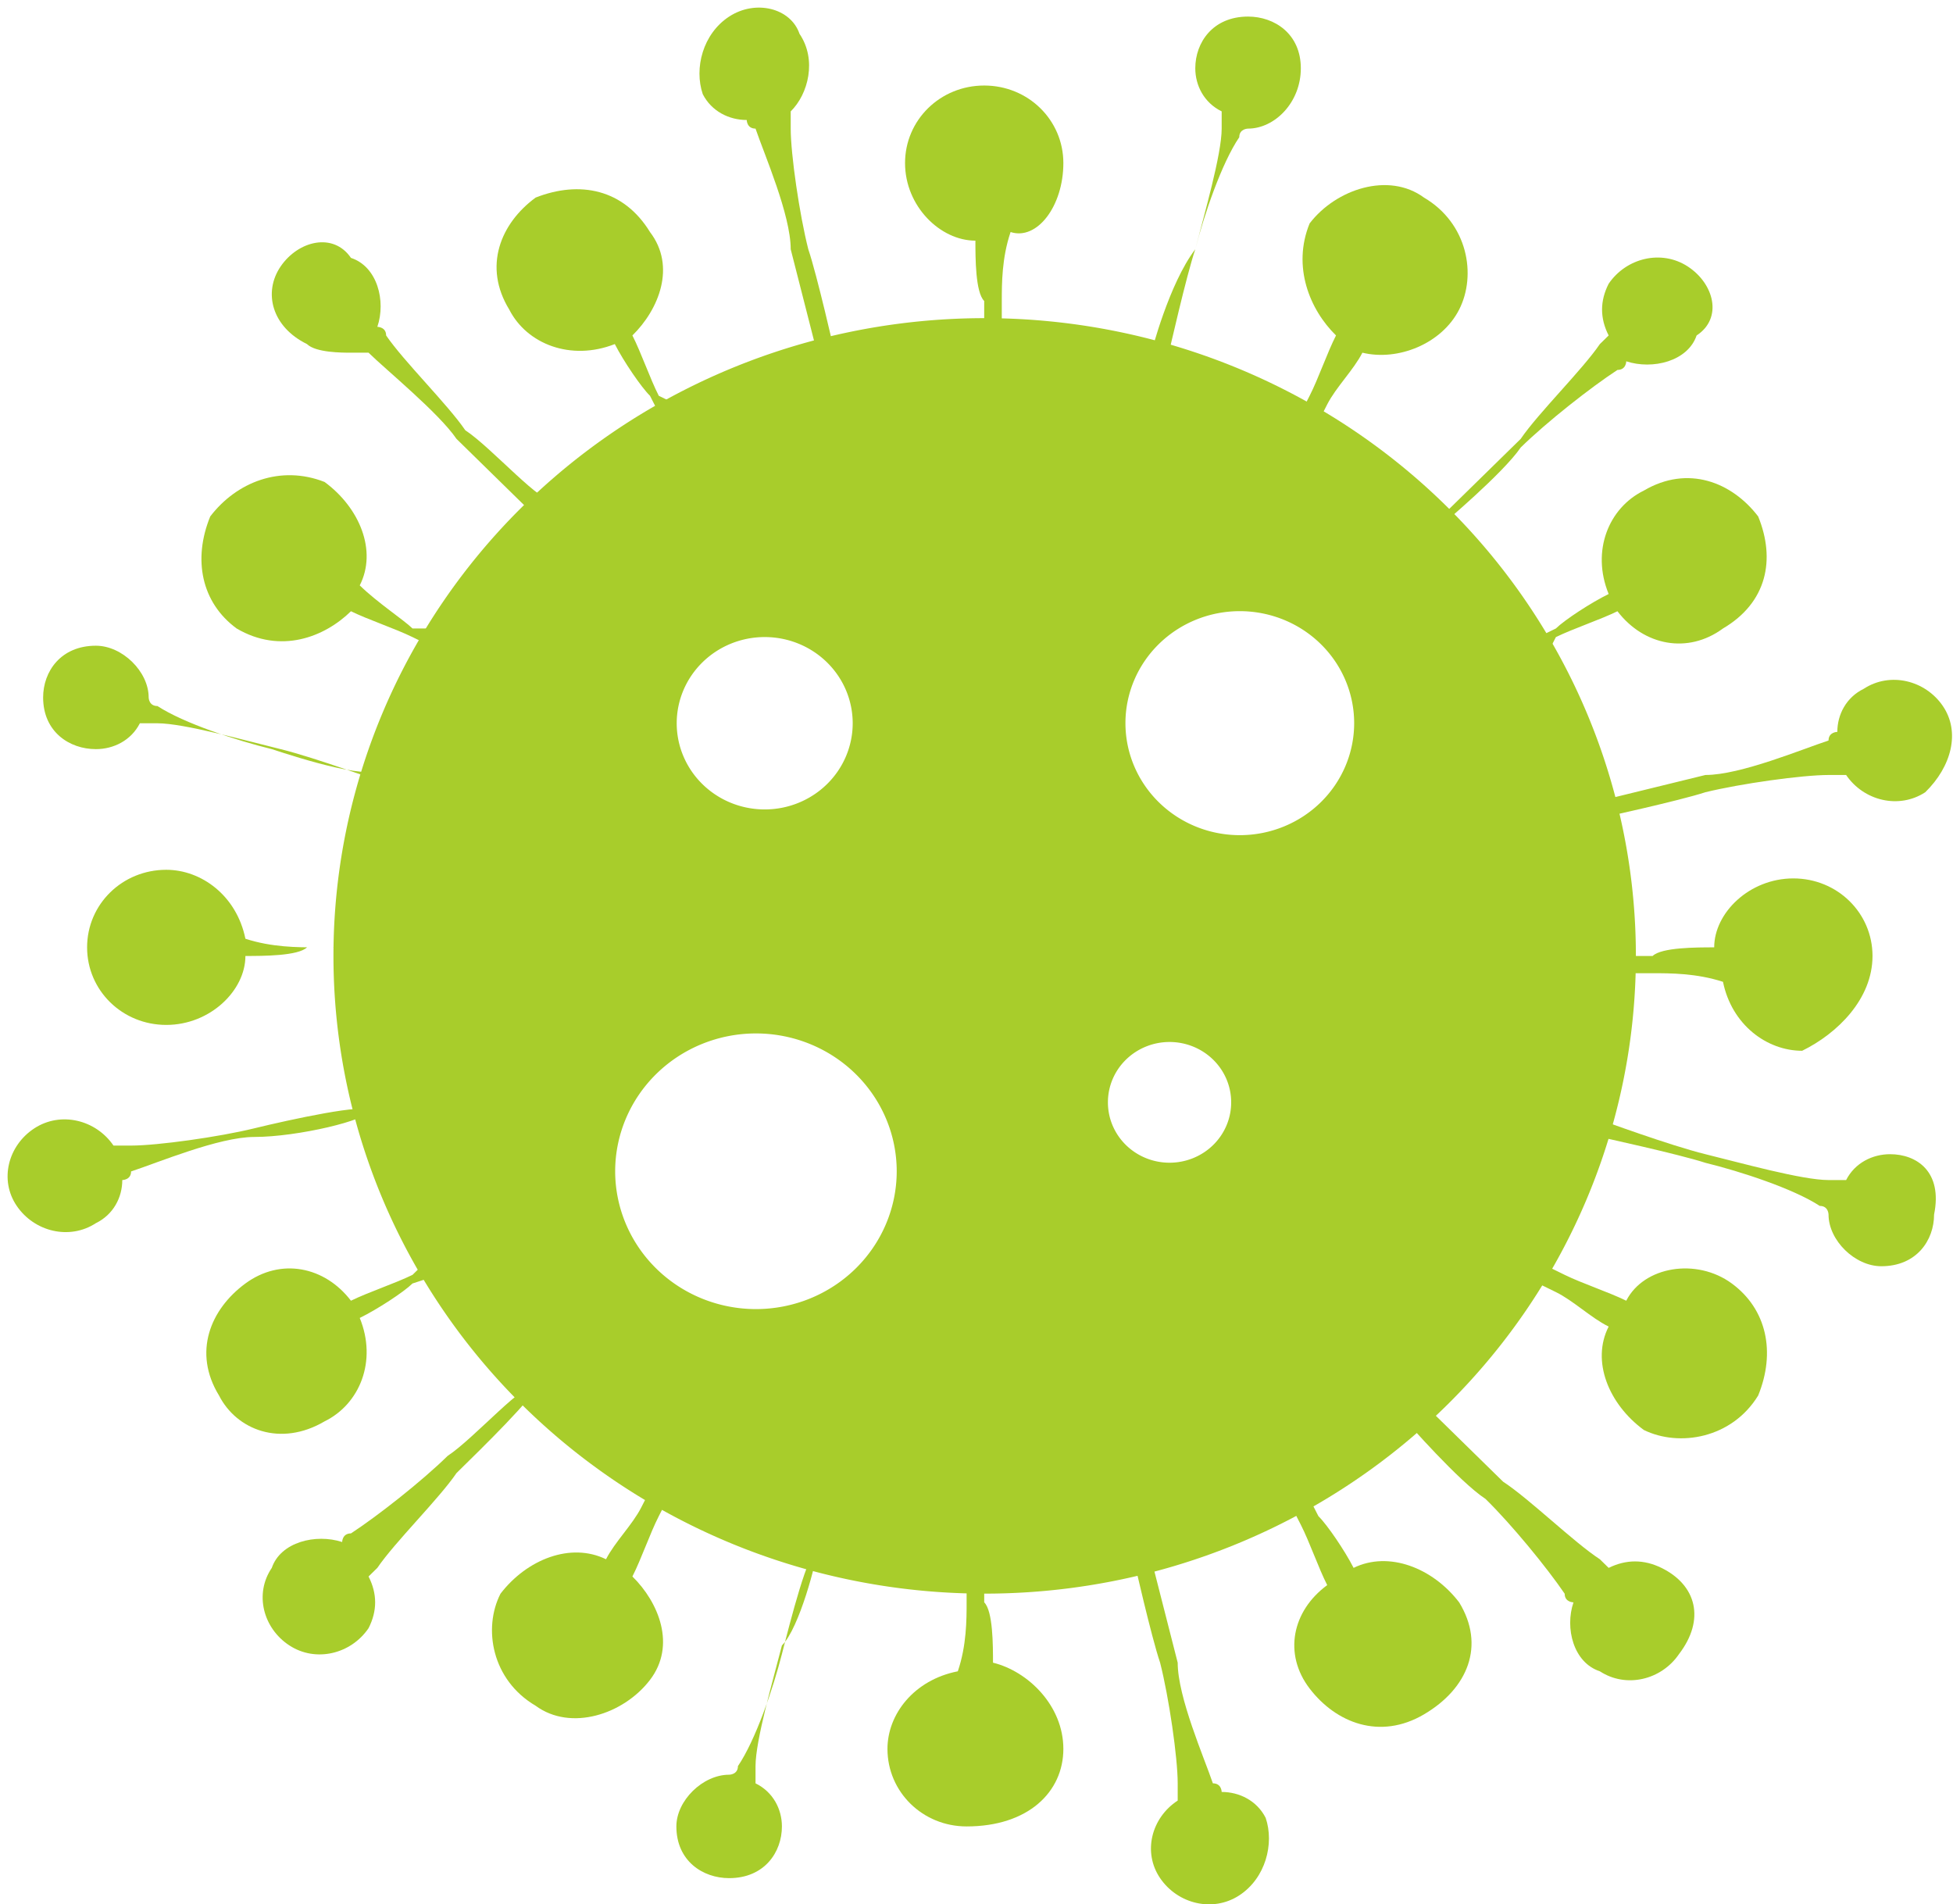 <?xml version="1.0" encoding="UTF-8" standalone="no"?>
<!-- Generator: Adobe Illustrator 19.2.1, SVG Export Plug-In . SVG Version: 6.00 Build 0)  -->

<svg
   xmlns:dc="http://purl.org/dc/elements/1.1/"
   xmlns:cc="http://creativecommons.org/ns#"
   xmlns:rdf="http://www.w3.org/1999/02/22-rdf-syntax-ns#"
   xmlns:svg="http://www.w3.org/2000/svg"
   xmlns="http://www.w3.org/2000/svg"
   xmlns:sodipodi="http://sodipodi.sourceforge.net/DTD/sodipodi-0.dtd"
   xmlns:inkscape="http://www.inkscape.org/namespaces/inkscape"
   version="1.1"
   x="0px"
   y="0px"
   viewBox="0 0 23.071 22.491"
   xml:space="preserve"
   id="svg4680"
   sodipodi:docname="bacteria.svg"
   inkscape:version="0.92.4 (5da689c313, 2019-01-14)"
   width="25.635"
   height="24.99"><defs
   id="defs4684" /><sodipodi:namedview
   pagecolor="#ffffff"
   bordercolor="#666666"
   borderopacity="1"
   objecttolerance="10"
   gridtolerance="10"
   guidetolerance="10"
   inkscape:pageopacity="0"
   inkscape:pageshadow="2"
   inkscape:window-width="1360"
   inkscape:window-height="705"
   id="namedview4682"
   showgrid="false"
   inkscape:zoom="20.615385"
   inkscape:cx="9.2521708"
   inkscape:cy="13.39735"
   inkscape:window-x="-8"
   inkscape:window-y="-8"
   inkscape:window-maximized="1"
   inkscape:current-layer="g4677"
   showguides="false"
   fit-margin-left="0.1"
   fit-margin-top="0.1"
   fit-margin-right="0"
   fit-margin-bottom="0" />
<style
   type="text/css"
   id="style4603">
	.st0{display:none;}
	.st1{display:inline;}
	.st2{fill:#A8CD2B;}
	.st3{fill:#FFFFFF;}
</style>
<g
   id="Layer_1"
   class="st0"
   style="display:none"
   transform="translate(0.436,-0.771)">
	<title
   id="title4605">mold</title>
	<desc
   id="desc4607">Created with Sketch.</desc>
	<g
   id="Symbols"
   class="st1"
   style="display:inline">
		<g
   id="mold">
			<path
   id="Page-1"
   class="st2"
   d="M 14.5,14 C 12.6,14 11,12.2 11,10 c 0,-2.2 1.6,-4 3.5,-4 1.9,0 3.5,1.8 3.5,4 0,2.2 -1.6,4 -3.5,4 m -2,4 C 11.7,18 11,17.3 11,16.5 11,15.7 11.7,15 12.5,15 c 0.8,0 1.5,0.7 1.5,1.5 0,0.8 -0.7,1.5 -1.5,1.5 m -6,1 C 5.7,19 5,18.3 5,17.5 5,16.7 5.7,16 6.5,16 7.3,16 8,16.7 8,17.5 8,18.3 7.3,19 6.5,19 M 22.2,9.5 c 0.1,0 0.2,0 0.3,0 C 22.8,9.5 23,9.2 23,8.9 23,8.6 22.7,8.3 22.4,8.4 22,8.4 21.8,8.4 21.6,8.3 21.3,8 21,7.9 20.6,7.9 20.4,7.2 20.1,6.5 19.8,5.9 c 0.1,0 0.2,0 0.3,0 0.3,0 0.7,0 1.3,-0.4 C 21.6,5.3 21.7,5 21.6,4.7 21.4,4.4 21.1,4.3 20.9,4.5 20.6,4.7 20.4,4.7 20.1,4.7 19.8,4.7 19.5,4.7 19.2,4.9 18.8,4.3 18.3,3.9 17.7,3.5 17.8,3.4 17.9,3.4 18,3.3 18.3,3.1 18.6,2.9 19,2.3 19.2,2 19.1,1.7 18.8,1.5 18.6,1.3 18.2,1.4 18.1,1.7 17.9,2 17.7,2.1 17.5,2.3 17.3,2.4 17,2.6 16.7,3 16.1,2.7 15.4,2.5 14.8,2.4 14.9,2.3 14.9,2.2 15,2.1 15.3,1.8 15.6,1.4 15.7,0.6 15.7,0.3 15.5,0 15.2,-0.1 c -0.3,0 -0.5,0.2 -0.6,0.5 0,0.4 -0.2,0.6 -0.4,0.8 -0.2,0.2 -0.5,0.6 -0.6,1.1 -0.6,0 -1.2,0.2 -1.8,0.4 0,-0.1 0,-0.2 0,-0.4 C 11.9,2.1 12,1.6 11.8,1 11.7,0.7 11.4,0.5 11.1,0.6 10.8,0.7 10.7,1 10.8,1.3 c 0.1,0.4 0.1,0.6 0,0.9 0,0.3 -0.1,0.6 0,1.1 C 10.2,3.7 9.7,4.1 9.2,4.6 9.2,4.5 9.1,4.4 9.1,4.3 9.1,3.9 9,3.5 8.6,3 8.4,2.7 8,2.7 7.8,3 7.6,3.2 7.6,3.6 7.8,3.8 8.1,4.1 8.1,4.3 8.2,4.6 8.3,4.9 8.4,5.2 8.6,5.6 8.2,6.2 7.9,6.8 7.7,7.6 7.6,7.5 7.5,7.4 7.5,7.3 7.2,7 7,6.6 6.4,6.4 6.1,6.3 5.8,6.4 5.7,6.8 5.6,7.1 5.8,7.4 6,7.5 6.4,7.6 6.5,7.8 6.7,8 6.9,8.2 7.1,8.5 7.4,8.7 7.4,9.2 7.3,9.6 7.3,10 c 0,0.4 0,0.8 -0.1,1.1 0,0 -0.1,-0.1 -0.1,-0.1 -0.3,-0.4 -0.7,-0.6 -1.3,-0.7 -0.3,0 -0.5,0.2 -0.6,0.5 0,0.3 0.2,0.6 0.5,0.7 0.4,0.1 0.6,0.2 0.7,0.3 0.1,0.1 0.1,0.1 0.2,0.2 0.1,0.2 0.3,0.4 0.5,0.6 -0.2,0.2 -0.3,0.4 -0.3,0.4 -0.7,0 -1.4,0.2 -2,0.5 0,-0.1 0,-0.2 0,-0.4 0,-0.4 0,-0.8 -0.2,-1.4 -0.1,-0.3 -0.4,-0.4 -0.7,-0.3 -0.3,0.1 -0.4,0.5 -0.3,0.8 0.1,0.4 0.1,0.6 0.1,0.9 0,0.3 0,0.7 0.1,1.1 -0.5,0.4 -0.9,1 -1.2,1.6 C 2.5,15.7 2.5,15.6 2.4,15.5 2.2,15.2 2,14.8 1.5,14.5 1.2,14.3 0.9,14.4 0.8,14.7 0.7,15 0.7,15.3 1,15.5 c 0.3,0.2 0.4,0.4 0.6,0.6 0.1,0.3 0.3,0.6 0.7,0.8 -0.1,0.5 -0.2,0.9 -0.2,1.4 0,0.2 0,0.4 0.1,0.6 C 2.1,18.9 2,18.8 1.9,18.7 1.6,18.5 1.2,18.2 0.5,18.3 0.2,18.4 0,18.6 0,19 c 0,0.3 0.3,0.6 0.6,0.5 0.3,0 0.5,0.1 0.7,0.3 0.3,0.2 0.6,0.4 1.1,0.4 0,0 0,0 0,0 0.2,0.7 0.5,1.3 1,1.8 -0.1,0 -0.2,0 -0.4,0.1 -0.3,0.1 -0.7,0.2 -1.1,0.7 -0.2,0.2 -0.2,0.6 0,0.8 0.1,0.1 0.2,0.2 0.4,0.2 0.1,0 0.3,-0.1 0.4,-0.2 C 3,23.3 3.2,23.3 3.4,23.2 3.7,23.1 4,23 4.3,22.7 c 0.6,0.4 1.2,0.7 2,0.8 -0.1,0.1 -0.1,0.2 -0.2,0.4 -0.2,0.3 -0.5,0.7 -0.7,1.4 -0.1,0.3 0.1,0.6 0.4,0.7 0,0 0.1,0 0.1,0 0.2,0 0.5,-0.2 0.5,-0.5 0.1,-0.4 0.2,-0.6 0.4,-0.8 0.2,-0.3 0.4,-0.6 0.6,-1.1 0.8,0 1.7,-0.1 2.4,-0.2 0,0.1 -0.1,0.2 -0.1,0.3 -0.1,0.3 -0.3,0.8 -0.2,1.5 0,0.3 0.3,0.5 0.5,0.5 0,0 0,0 0.1,0 0.3,0 0.5,-0.3 0.5,-0.7 0,-0.4 0,-0.6 0.1,-0.9 0.1,-0.3 0.2,-0.6 0.2,-1 0.7,-0.2 1.4,-0.3 2,-0.6 0,0.1 0,0.2 -0.1,0.3 -0.1,0.4 -0.2,0.8 0,1.5 0.1,0.3 0.3,0.4 0.5,0.4 0.1,0 0.1,0 0.2,0 0.3,-0.1 0.4,-0.4 0.3,-0.7 -0.1,-0.4 -0.1,-0.6 0,-0.9 0.1,-0.3 0.1,-0.6 0.1,-1 0.7,-0.3 1.3,-0.7 1.8,-1.1 0,0.1 0,0.2 0,0.4 0,0.4 0,0.8 0.3,1.5 0.1,0.2 0.3,0.3 0.4,0.3 0.1,0 0.2,0 0.3,-0.1 0.2,-0.2 0.3,-0.5 0.2,-0.8 -0.2,-0.4 -0.2,-0.6 -0.2,-0.9 0,-0.3 0,-0.6 -0.2,-1 0.5,-0.5 1.1,-1 1.5,-1.5 0,0.1 0.1,0.2 0.1,0.3 0.1,0.4 0.2,0.8 0.7,1.3 0.1,0.1 0.2,0.2 0.4,0.2 0.1,0 0.3,-0.1 0.4,-0.2 0.2,-0.2 0.2,-0.6 0,-0.8 -0.3,-0.3 -0.3,-0.5 -0.4,-0.8 -0.1,-0.3 -0.2,-0.6 -0.4,-0.9 0.4,-0.6 0.7,-1.3 1,-2 0.1,0.1 0.1,0.2 0.2,0.3 0.2,0.3 0.4,0.7 1,1 0.1,0 0.2,0.1 0.2,0.1 0.2,0 0.4,-0.1 0.5,-0.3 0.1,-0.3 0,-0.6 -0.2,-0.8 -0.3,-0.2 -0.4,-0.4 -0.6,-0.6 -0.1,-0.2 -0.3,-0.5 -0.7,-0.8 0.2,-0.7 0.4,-1.4 0.5,-2.2 0.1,0.1 0.2,0.1 0.2,0.2 0.3,0.2 0.6,0.5 1.2,0.7 0,0 0.1,0 0.1,0 0.2,0 0.5,-0.2 0.5,-0.5 0.1,-0.3 -0.1,-0.6 -0.4,-0.7 -0.4,-0.1 -0.5,-0.2 -0.7,-0.4 -0.2,-0.2 -0.4,-0.4 -0.8,-0.5 0,-0.5 0.1,-0.9 0.1,-1.4 0,-0.3 0,-0.6 -0.1,-0.9 0.1,0 0.2,0.1 0.4,0.1 0.3,0 0.6,0.2 1,0.2"
   inkscape:connector-curvature="0"
   style="fill:#a8cd2b" />
		</g>
	</g>
</g>
<g
   id="Layer_2"
   transform="translate(0.436,-0.771)">
	<g
   id="g4677">
		<path
   d="m 11.196,4.529 a 7.692,7.532 0 0 0 -7.693,7.533 7.692,7.532 0 0 0 7.693,7.533 7.692,7.532 0 0 0 7.693,-7.533 7.692,7.532 0 0 0 -7.693,-7.533 z m 3.015,3.461 A 1.351,1.323 0 0 1 15.561,9.314 1.351,1.323 0 0 1 14.211,10.636 1.351,1.323 0 0 1 12.859,9.314 1.351,1.323 0 0 1 14.211,7.99 Z M 8.598,8.296 A 1.039,1.018 0 0 1 9.637,9.314 1.039,1.018 0 0 1 8.598,10.332 1.039,1.018 0 0 1 7.558,9.314 1.039,1.018 0 0 1 8.598,8.296 Z M 8.494,12.978 A 1.663,1.629 0 0 1 10.157,14.606 1.663,1.629 0 0 1 8.494,16.234 1.663,1.629 0 0 1 6.831,14.606 1.663,1.629 0 0 1 8.494,12.978 Z m 4.885,0.101 a 0.728,0.712 0 0 1 0.729,0.712 0.728,0.712 0 0 1 -0.729,0.714 0.728,0.712 0 0 1 -0.727,-0.714 0.728,0.712 0 0 1 0.727,-0.712 z"
   id="circle4613"
   style="fill:#a8cd2b;fill-opacity:1;stroke-width:1.029"
   inkscape:connector-curvature="0" />
		<g
   id="g4639"
   transform="matrix(1.039,0,0,1.018,-0.758,-1.171)">
			<path
   class="st2"
   d="m 12.4,3.8 c 0,0 0,0 0,0 0,-0.5 -0.4,-0.9 -0.9,-0.9 -0.5,0 -0.9,0.4 -0.9,0.9 0,0 0,0 0,0 0,0 0,0 0,0 0,0 0,0 0,0 0,0.5 0.4,0.9 0.8,0.9 0,0.2 0,0.6 0.1,0.7 v 0.3 c 0,0 0,0 0.1,0 0,0 0.1,0 0.1,0 V 5.4 c 0,-0.2 0,-0.5 0.1,-0.8 0.3,0.1 0.6,-0.3 0.6,-0.8 0,0 0,0 0,0 0,0 0,0 0,0 z"
   id="path4615"
   inkscape:connector-curvature="0"
   style="fill:#a8cd2b" />
			<path
   class="st2"
   d="m 16.9,5.5 c 0.2,-0.4 0.1,-1 -0.4,-1.3 -0.4,-0.3 -1,-0.1 -1.3,0.3 0,0 0,0 0,0 0,0 0,0 0,0 0,0 0,0 0,0 -0.2,0.5 0,1 0.3,1.3 -0.1,0.2 -0.2,0.5 -0.3,0.7 l -0.1,0.2 c 0,0 0,0 0.1,0 0,0 0.1,0.1 0.1,0.1 l 0.1,-0.2 c 0.1,-0.2 0.3,-0.4 0.4,-0.6 0.4,0.1 0.9,-0.1 1.1,-0.5 0,0 0,0 0,0 0,0 0,0 0,0 0,0 0,0 0,0 z"
   id="path4617"
   inkscape:connector-curvature="0"
   style="fill:#a8cd2b" />
			<path
   class="st2"
   d="M 20.3,7.9 C 20,7.5 19.5,7.3 19,7.6 c 0,0 0,0 0,0 0,0 0,0 0,0 0,0 0,0 0,0 -0.4,0.2 -0.6,0.7 -0.4,1.2 -0.2,0.1 -0.5,0.3 -0.6,0.4 l -0.2,0.1 c 0,0 0,0 0.1,0.1 0,0 0,0.1 0,0.1 L 18,9.3 c 0.2,-0.1 0.5,-0.2 0.7,-0.3 0.3,0.4 0.8,0.5 1.2,0.2 0,0 0,0 0,0 0,0 0,0 0,0 0,0 0,0 0,0 0.5,-0.3 0.6,-0.8 0.4,-1.3 z"
   id="path4619"
   inkscape:connector-curvature="0"
   style="fill:#a8cd2b" />
			<path
   class="st2"
   d="m 21.6,13 c 0,-0.5 -0.4,-0.9 -0.9,-0.9 0,0 0,0 0,0 0,0 0,0 0,0 0,0 0,0 0,0 -0.5,0 -0.9,0.4 -0.9,0.8 -0.2,0 -0.6,0 -0.7,0.1 h -0.3 c 0,0 0,0 0,0.1 0,0 0,0.1 0,0.1 h 0.3 c 0.2,0 0.5,0 0.8,0.1 0.1,0.5 0.5,0.8 0.9,0.8 0,0 0,0 0,0 0,0 0,0 0,0 0,0 0,0 0,0 0.4,-0.2 0.8,-0.6 0.8,-1.1 z"
   id="path4621"
   inkscape:connector-curvature="0"
   style="fill:#a8cd2b" />
			<path
   class="st2"
   d="m 20,16.8 c 0,0 0,0 0,0 0,0 0,0 0,0 -0.1,0 -0.1,0 0,0 -0.4,-0.3 -1,-0.2 -1.2,0.2 -0.2,-0.1 -0.5,-0.2 -0.7,-0.3 l -0.2,-0.1 c 0,0 0,0 0,0.1 0,0 -0.1,0.1 -0.1,0.1 l 0.2,0.1 c 0.2,0.1 0.4,0.3 0.6,0.4 -0.2,0.4 0,0.9 0.4,1.2 0,0 0,0 0,0 0,0 0,0 0,0 0,0 0,0 0,0 0.4,0.2 1,0.1 1.3,-0.4 0.2,-0.5 0.1,-1 -0.3,-1.3 z"
   id="path4623"
   inkscape:connector-curvature="0"
   style="fill:#a8cd2b" />
			<path
   class="st2"
   d="m 16.9,20.5 c 0,0 0,0 0,0 0,0 0,0 0,0 0,0 0,0 0,0 -0.3,-0.4 -0.8,-0.6 -1.2,-0.4 -0.1,-0.2 -0.3,-0.5 -0.4,-0.6 l -0.1,-0.2 c 0,0 0,0 -0.1,0.1 0,0 -0.1,0 -0.1,0 l 0.1,0.2 c 0.1,0.2 0.2,0.5 0.3,0.7 -0.4,0.3 -0.5,0.8 -0.2,1.2 0,0 0,0 0,0 0,0 0,0 0,0 0,0 0,0 0,0 0.3,0.4 0.8,0.6 1.3,0.3 0.5,-0.3 0.7,-0.8 0.4,-1.3 z"
   id="path4625"
   inkscape:connector-curvature="0"
   style="fill:#a8cd2b" />
			<path
   class="st2"
   d="m 12.4,22.2 c 0,0 0,0 0,0 0,0 0,0 0,0 0,-0.5 -0.4,-0.9 -0.8,-1 0,-0.2 0,-0.6 -0.1,-0.7 v -0.3 c 0,0 0,0 -0.1,0 0,0 -0.1,0 -0.1,0 v 0.3 c 0,0.2 0,0.5 -0.1,0.8 -0.5,0.1 -0.8,0.5 -0.8,0.9 0,0 0,0 0,0 0,0 0,0 0,0 0,0 0,0 0,0 0,0.5 0.4,0.9 0.9,0.9 0.7,0 1.1,-0.4 1.1,-0.9 0,0 0,0 0,0 z"
   id="path4627"
   inkscape:connector-curvature="0"
   style="fill:#a8cd2b" />
			<path
   class="st2"
   d="M 7.5,20.2 C 7.6,20 7.7,19.7 7.8,19.5 l 0.1,-0.2 c 0,0 0,0 -0.1,0 0,0 -0.1,-0.1 -0.1,-0.1 L 7.6,19.4 C 7.5,19.6 7.3,19.8 7.2,20 6.8,19.8 6.3,20 6,20.4 c 0,0 0,0 0,0 0,0 0,0 0,0 0,0 0,0 0,0 -0.2,0.4 -0.1,1 0.4,1.3 0.4,0.3 1,0.1 1.3,-0.3 0,0 0,0 0,0 0,0 0,0 0,0 0,0 0,0 0,0 C 8,21 7.8,20.5 7.5,20.2 Z"
   id="path4629"
   inkscape:connector-curvature="0"
   style="fill:#a8cd2b" />
			<path
   class="st2"
   d="m 5.3,16.7 c 0,0 -0.1,0 0,0 C 5.2,16.6 5.2,16.5 5.2,16.5 L 5,16.7 C 4.8,16.8 4.5,16.9 4.3,17 4,16.6 3.5,16.5 3.1,16.8 c 0,0 0,0 0,0 0,0 0,0 0,0 0,0 0,0 0,0 -0.4,0.3 -0.6,0.8 -0.3,1.3 0.2,0.4 0.7,0.6 1.2,0.3 0,0 0,0 0,0 0,0 0,0 0,0 0,0 0,0 0,0 0.4,-0.2 0.6,-0.7 0.4,-1.2 0.2,-0.1 0.5,-0.3 0.6,-0.4 z"
   id="path4631"
   inkscape:connector-curvature="0"
   style="fill:#a8cd2b" />
			<path
   class="st2"
   d="M 4.2,12.9 H 3.9 c -0.2,0 -0.5,0 -0.8,-0.1 C 3,12.3 2.6,12 2.2,12 c 0,0 0,0 0,0 0,0 0,0 0,0 0,0 0,0 0,0 -0.5,0 -0.9,0.4 -0.9,0.9 0,0.5 0.4,0.9 0.9,0.9 0,0 0,0 0,0 0,0 0,0 0,0 0,0 0,0 0,0 0.5,0 0.9,-0.4 0.9,-0.8 0.2,0 0.6,0 0.7,-0.1 h 0.3 c 0.1,0.2 0.1,0.1 0.1,0 0,0.1 0,0 0,0 z"
   id="path4633"
   inkscape:connector-curvature="0"
   style="fill:#a8cd2b" />
			<path
   class="st2"
   d="M 5,9.2 C 4.9,9.1 4.6,8.9 4.4,8.7 4.6,8.3 4.4,7.8 4,7.5 c 0,0 0,0 0,0 0,0 0,0 0,0 0,0 0,0 0,0 -0.5,-0.2 -1,0 -1.3,0.4 -0.2,0.5 -0.1,1 0.3,1.3 0,0 0,0 0,0 0,0 0,0 0,0 0,0 0,0 0,0 C 3.5,9.5 4,9.3 4.3,9 4.5,9.1 4.8,9.2 5,9.3 l 0.2,0.1 c 0,0 0,0 0,-0.1 0,0 0.1,-0.1 0.1,-0.1 z"
   id="path4635"
   inkscape:connector-curvature="0"
   style="fill:#a8cd2b" />
			<path
   class="st2"
   d="M 7.8,6.5 C 7.7,6.3 7.6,6 7.5,5.8 7.8,5.5 8,5 7.7,4.6 c 0,0 0,0 0,0 0,0 0,0 0,0 0,0 0,0 0,0 C 7.4,4.1 6.9,4 6.4,4.2 6,4.5 5.8,5 6.1,5.5 c 0,0 0,0 0,0 0,0 0,0 0,0 0,0 0,0 0,0 0.2,0.4 0.7,0.6 1.2,0.4 0.1,0.2 0.3,0.5 0.4,0.6 l 0.1,0.2 c 0,0 0,0 0.1,-0.1 0,0 0.1,0 0.1,0 z"
   id="path4637"
   inkscape:connector-curvature="0"
   style="fill:#a8cd2b" />
		</g>
		<g
   id="g4665"
   transform="matrix(1.039,0,0,1.018,-0.758,-1.171)">
			<path
   class="st2"
   d="m 15.1,2.7 c 0,-0.4 -0.3,-0.6 -0.6,-0.6 -0.4,0 -0.6,0.3 -0.6,0.6 0,0.2 0.1,0.4 0.3,0.5 0,0 0,0.1 0,0.2 0,0.3 -0.2,1 -0.3,1.4 C 13.6,5.2 13.4,6 13.4,6 v 0 h 0.1 0.1 c 0,0 0.2,-0.9 0.3,-1.2 0.1,-0.4 0.3,-1 0.5,-1.3 0,-0.1 0.1,-0.1 0.1,-0.1 0.3,0 0.6,-0.3 0.6,-0.7 z"
   id="path4641"
   inkscape:connector-curvature="0"
   style="fill:#a8cd2b" />
			<path
   class="st2"
   d="m 19.5,5 c -0.3,-0.2 -0.7,-0.1 -0.9,0.2 -0.1,0.2 -0.1,0.4 0,0.6 0,0 -0.1,0.1 -0.1,0.1 -0.2,0.3 -0.7,0.8 -0.9,1.1 -0.3,0.3 -0.9,0.9 -0.9,0.9 v 0 L 16.6,8 h 0.1 c 0,0 0.7,-0.6 0.9,-0.9 0.3,-0.3 0.8,-0.7 1.1,-0.9 0.1,0 0.1,-0.1 0.1,-0.1 0.3,0.1 0.7,0 0.8,-0.3 C 19.9,5.6 19.8,5.2 19.5,5 Z"
   id="path4643"
   inkscape:connector-curvature="0"
   style="fill:#a8cd2b" />
			<path
   class="st2"
   d="M 22.4,10.1 C 22.2,9.8 21.8,9.7 21.5,9.9 c -0.2,0.1 -0.3,0.3 -0.3,0.5 0,0 -0.1,0 -0.1,0.1 -0.3,0.1 -1,0.4 -1.4,0.4 -0.4,0.1 -1.2,0.3 -1.2,0.3 v 0 0.1 0.1 c 0,0 0.9,-0.2 1.2,-0.3 0.4,-0.1 1.1,-0.2 1.4,-0.2 0.1,0 0.1,0 0.2,0 0.2,0.3 0.6,0.4 0.9,0.2 0.3,-0.3 0.4,-0.7 0.2,-1 z"
   id="path4645"
   inkscape:connector-curvature="0"
   style="fill:#a8cd2b" />
			<path
   class="st2"
   d="m 21.8,15.3 c -0.2,0 -0.4,0.1 -0.5,0.3 0,0 -0.1,0 -0.2,0 -0.3,0 -1,-0.2 -1.4,-0.3 -0.4,-0.1 -1.2,-0.4 -1.2,-0.4 v 0 0.1 0.1 c 0,0 0.9,0.2 1.2,0.3 0.4,0.1 1,0.3 1.3,0.5 0.1,0 0.1,0.1 0.1,0.1 0,0.3 0.3,0.6 0.6,0.6 0.4,0 0.6,-0.3 0.6,-0.6 0.1,-0.5 -0.2,-0.7 -0.5,-0.7 z"
   id="path4647"
   inkscape:connector-curvature="0"
   style="fill:#a8cd2b" />
			<path
   class="st2"
   d="M 19.2,20.1 C 19,20 18.8,20 18.6,20.1 c 0,0 -0.1,-0.1 -0.1,-0.1 -0.3,-0.2 -0.8,-0.7 -1.1,-0.9 -0.3,-0.3 -0.9,-0.9 -0.9,-0.9 v 0 l -0.1,0.1 -0.1,0.1 c 0,0 0.6,0.7 0.9,0.9 0.3,0.3 0.7,0.8 0.9,1.1 0,0.1 0.1,0.1 0.1,0.1 -0.1,0.3 0,0.7 0.3,0.8 0.3,0.2 0.7,0.1 0.9,-0.2 0.3,-0.4 0.2,-0.8 -0.2,-1 z"
   id="path4649"
   inkscape:connector-curvature="0"
   style="fill:#a8cd2b" />
			<path
   class="st2"
   d="m 14.7,23 c -0.1,-0.2 -0.3,-0.3 -0.5,-0.3 0,0 0,-0.1 -0.1,-0.1 C 14,22.3 13.7,21.6 13.7,21.2 13.6,20.8 13.4,20 13.4,20 v 0 h -0.1 -0.1 c 0,0 0.2,0.9 0.3,1.2 0.1,0.4 0.2,1.1 0.2,1.4 0,0.1 0,0.1 0,0.2 -0.3,0.2 -0.4,0.6 -0.2,0.9 0.2,0.3 0.6,0.4 0.9,0.2 0.3,-0.2 0.4,-0.6 0.3,-0.9 z"
   id="path4651"
   inkscape:connector-curvature="0"
   style="fill:#a8cd2b" />
			<path
   class="st2"
   d="m 9.6,19.9 v 0 c -0.1,0 -0.3,0.8 -0.4,1.2 -0.1,0.4 -0.3,1 -0.5,1.3 0,0.1 -0.1,0.1 -0.1,0.1 -0.3,0 -0.6,0.3 -0.6,0.6 0,0.4 0.3,0.6 0.6,0.6 0.4,0 0.6,-0.3 0.6,-0.6 0,-0.2 -0.1,-0.4 -0.3,-0.5 0,0 0,-0.1 0,-0.2 0,-0.3 0.2,-1 0.3,-1.4 0.2,-0.2 0.4,-1 0.4,-1.1 z"
   id="path4653"
   inkscape:connector-curvature="0"
   style="fill:#a8cd2b" />
			<path
   class="st2"
   d="m 6.4,18 v 0 c -0.1,-0.1 -0.7,0.6 -1,0.8 -0.3,0.3 -0.8,0.7 -1.1,0.9 -0.1,0 -0.1,0.1 -0.1,0.1 -0.3,-0.1 -0.7,0 -0.8,0.3 -0.2,0.3 -0.1,0.7 0.2,0.9 0.3,0.2 0.7,0.1 0.9,-0.2 0.1,-0.2 0.1,-0.4 0,-0.6 0,0 0.1,-0.1 0.1,-0.1 0.2,-0.3 0.7,-0.8 0.9,-1.1 0.3,-0.3 0.9,-0.9 0.9,-1 z"
   id="path4655"
   inkscape:connector-curvature="0"
   style="fill:#a8cd2b" />
			<path
   class="st2"
   d="m 4.5,14.8 v 0 c 0,-0.1 -0.9,0.1 -1.3,0.2 -0.4,0.1 -1.1,0.2 -1.4,0.2 -0.1,0 -0.1,0 -0.2,0 C 1.4,14.9 1,14.8 0.7,15 c -0.3,0.2 -0.4,0.6 -0.2,0.9 0.2,0.3 0.6,0.4 0.9,0.2 0.2,-0.1 0.3,-0.3 0.3,-0.5 0,0 0.1,0 0.1,-0.1 0.3,-0.1 1,-0.4 1.4,-0.4 0.5,0 1.3,-0.2 1.3,-0.3 z"
   id="path4657"
   inkscape:connector-curvature="0"
   style="fill:#a8cd2b" />
			<path
   class="st2"
   d="M 3.4,10.6 C 3,10.5 2.4,10.3 2.1,10.1 2,10.1 2,10 2,10 2,9.7 1.7,9.4 1.4,9.4 1,9.4 0.8,9.7 0.8,10 c 0,0.4 0.3,0.6 0.6,0.6 0.2,0 0.4,-0.1 0.5,-0.3 0,0 0.1,0 0.2,0 0.3,0 1,0.2 1.4,0.3 0.4,0.1 1.2,0.4 1.2,0.4 v 0 -0.1 -0.1 C 4.6,11 3.7,10.7 3.4,10.6 Z"
   id="path4659"
   inkscape:connector-curvature="0"
   style="fill:#a8cd2b" />
			<path
   class="st2"
   d="M 5.6,6.9 C 5.4,6.6 4.9,6.1 4.7,5.8 4.7,5.7 4.6,5.7 4.6,5.7 4.7,5.4 4.6,5 4.3,4.9 4.1,4.6 3.7,4.7 3.5,5 3.3,5.3 3.4,5.7 3.8,5.9 3.9,6 4.2,6 4.3,6 c 0.1,0 0.1,0 0.2,0 0.2,0.2 0.8,0.7 1,1 0.3,0.3 0.9,0.9 0.9,0.9 v 0 L 6.5,7.8 6.6,7.7 C 6.5,7.8 5.9,7.1 5.6,6.9 Z"
   id="path4661"
   inkscape:connector-curvature="0"
   style="fill:#a8cd2b" />
			<path
   class="st2"
   d="M 9.5,4.8 C 9.4,4.4 9.3,3.7 9.3,3.4 9.3,3.3 9.3,3.3 9.3,3.2 9.5,3 9.6,2.6 9.4,2.3 9.3,2 8.9,1.9 8.6,2.1 8.3,2.3 8.2,2.7 8.3,3 c 0.1,0.2 0.3,0.3 0.5,0.3 0,0 0,0.1 0.1,0.1 C 9,3.7 9.3,4.4 9.3,4.8 9.4,5.2 9.6,6 9.6,6 V 6 H 9.7 9.8 C 9.8,6 9.6,5.1 9.5,4.8 Z"
   id="path4663"
   inkscape:connector-curvature="0"
   style="fill:#a8cd2b" />
		</g>
		<g
   id="g4675"
   transform="matrix(1.039,0,0,1.018,0.331,0.34)">
			
			
			
			
		</g>
	</g>
</g>
</svg>